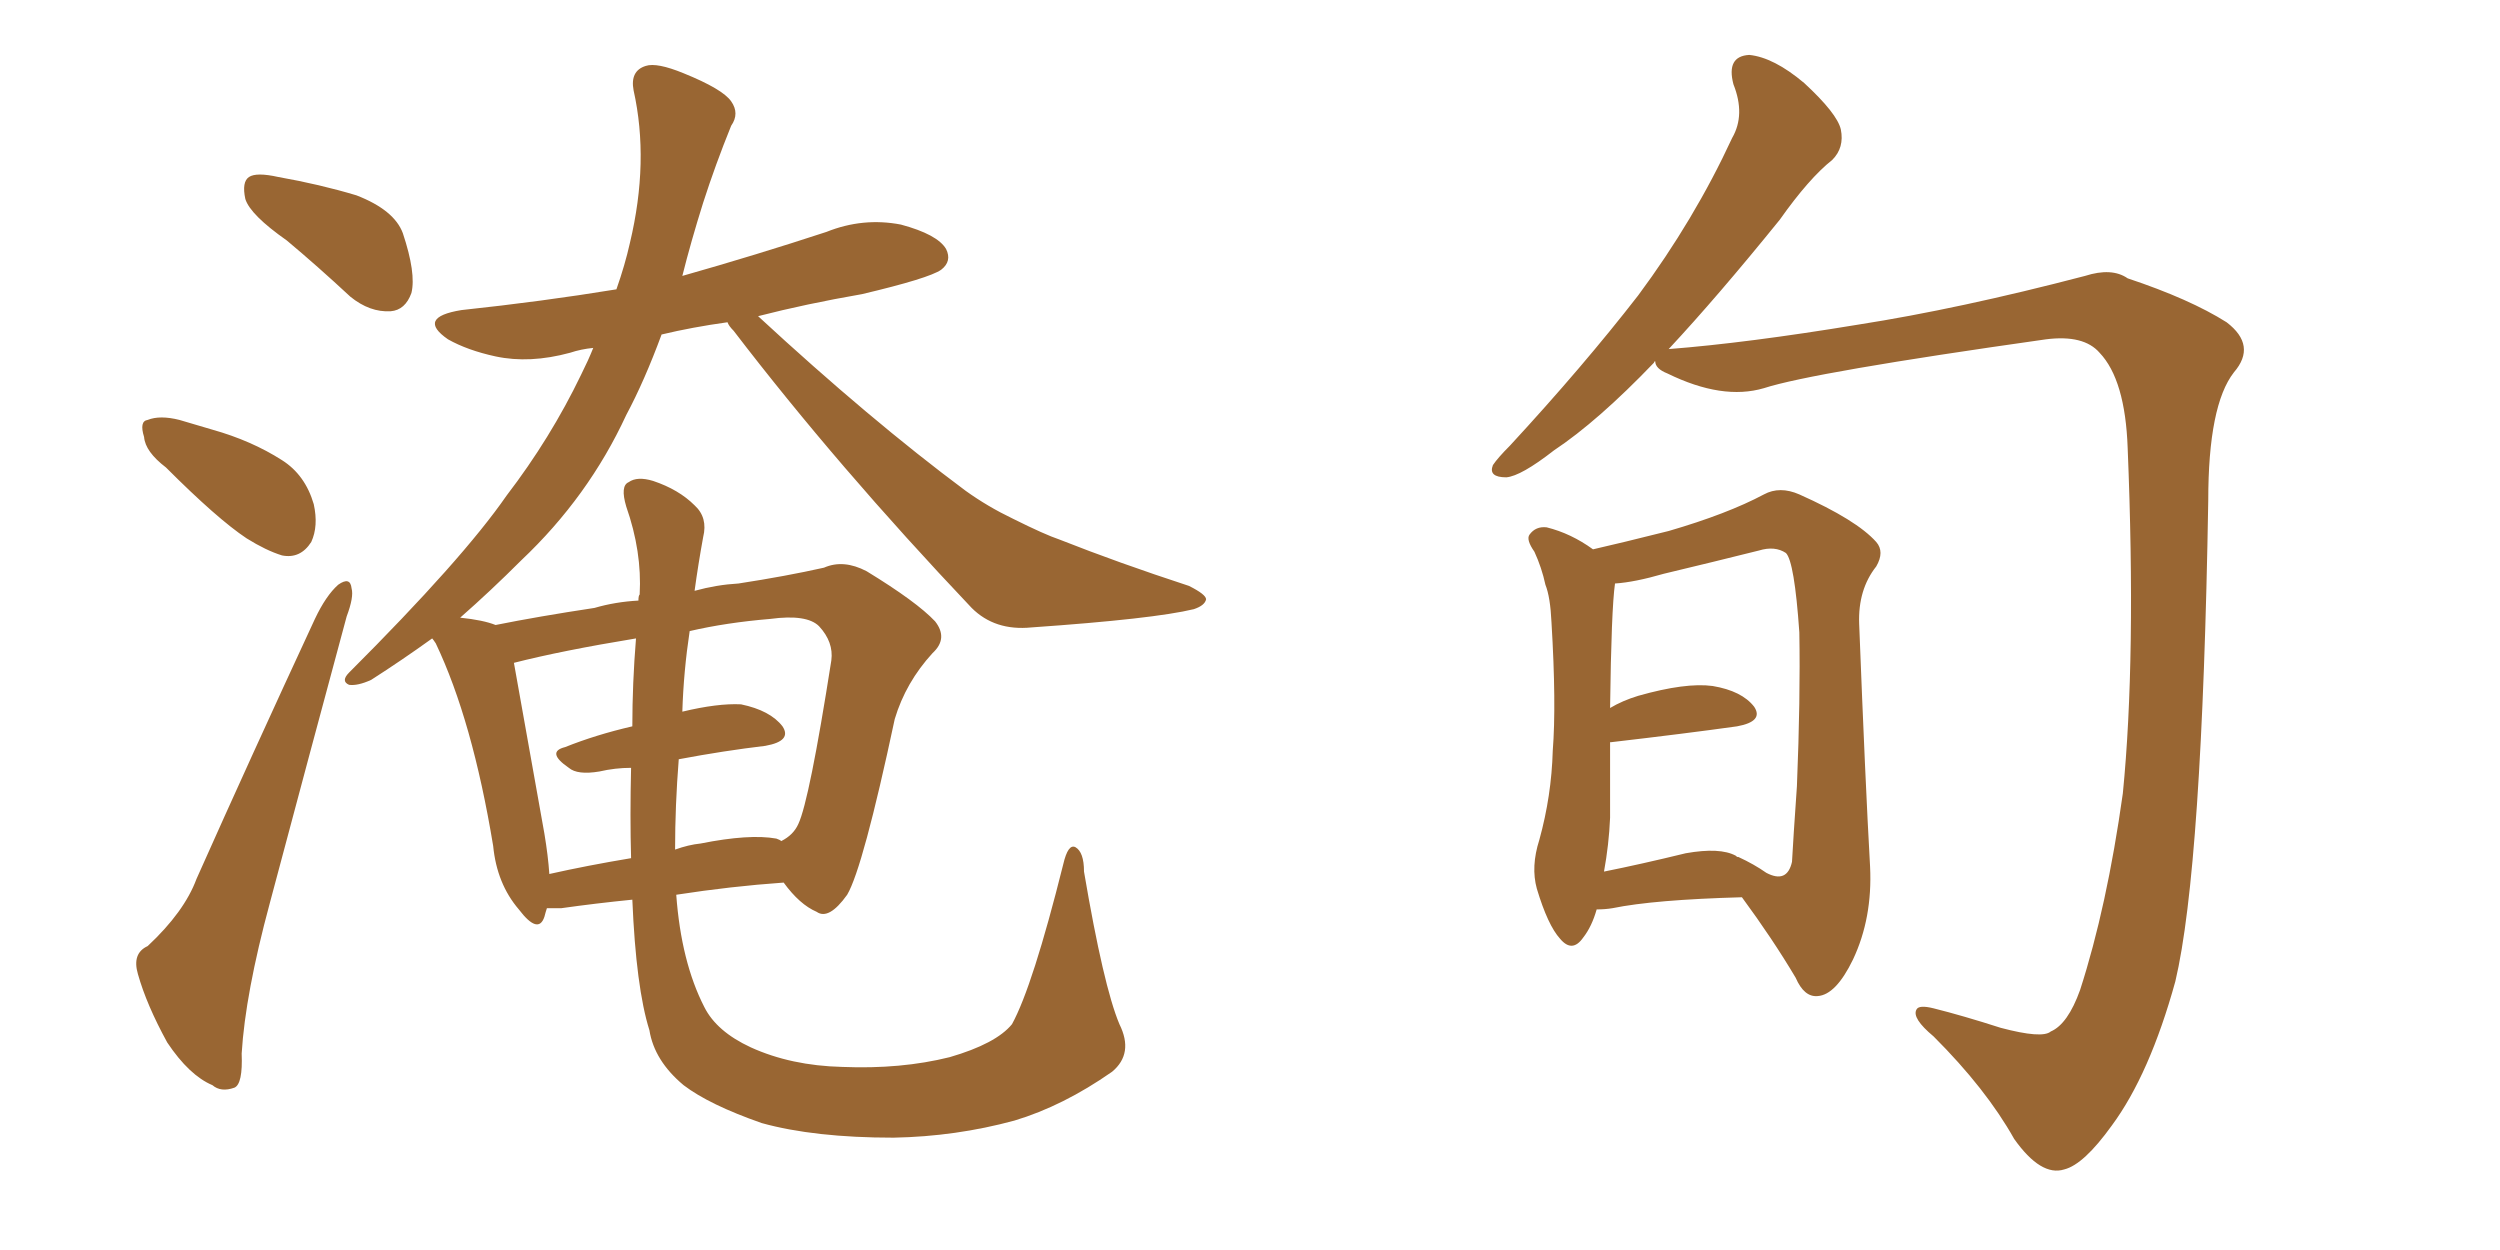 <svg xmlns="http://www.w3.org/2000/svg" xmlns:xlink="http://www.w3.org/1999/xlink" width="300" height="150"><path fill="#996633" padding="10" d="M34.42 28.86L34.42 28.86Q30.03 25.78 29.44 23.88L29.44 23.88Q29.00 21.83 29.88 21.24L29.88 21.24Q30.76 20.65 33.40 21.24L33.40 21.24Q38.38 22.12 42.77 23.44L42.77 23.44Q47.31 25.20 48.34 27.98L48.34 27.98Q49.95 32.81 49.37 35.16L49.37 35.16Q48.63 37.21 46.88 37.35L46.88 37.35Q44.38 37.50 42.04 35.60L42.04 35.60Q38.09 31.93 34.42 28.86ZM19.92 56.10L19.92 56.10Q17.43 54.20 17.29 52.44L17.29 52.44Q16.70 50.54 17.72 50.39L17.72 50.39Q19.19 49.80 21.53 50.39L21.53 50.39Q23.58 50.98 25.49 51.56L25.49 51.56Q30.18 52.88 33.84 55.22L33.84 55.22Q36.62 56.98 37.65 60.50L37.65 60.50Q38.23 63.13 37.35 65.04L37.35 65.04Q36.04 67.09 33.84 66.65L33.84 66.65Q31.93 66.06 29.59 64.60L29.59 64.60Q26.07 62.26 19.92 56.10ZM17.72 113.53L17.72 113.53Q22.12 109.42 23.58 105.47L23.58 105.47Q30.18 90.67 37.79 74.27L37.79 74.27Q39.11 71.48 40.58 70.17L40.58 70.17Q42.04 69.14 42.19 70.61L42.19 70.61Q42.48 71.63 41.60 73.97L41.60 73.97Q37.21 90.23 32.37 108.40L32.37 108.40Q29.44 119.24 29.00 126.42L29.00 126.42Q29.15 130.08 28.13 130.52L28.13 130.52Q26.51 131.10 25.49 130.22L25.49 130.22Q22.71 129.05 20.07 125.10L20.07 125.10Q17.58 120.56 16.55 116.89L16.55 116.89Q15.82 114.40 17.72 113.53ZM81.88 33.11L81.88 33.11Q90.67 30.62 99.17 27.83L99.17 27.83Q103.56 26.07 108.11 26.95L108.11 26.95Q112.50 28.13 113.53 29.88L113.53 29.88Q114.26 31.35 112.94 32.37L112.94 32.37Q111.47 33.40 103.42 35.30L103.42 35.30Q96.68 36.47 90.97 37.94L90.97 37.94Q104.44 50.39 115.87 58.89L115.87 58.89Q118.51 60.79 121.58 62.26L121.58 62.26Q125.39 64.16 127.15 64.75L127.15 64.75Q134.18 67.53 142.68 70.31L142.68 70.31Q144.73 71.34 144.73 71.92L144.73 71.92Q144.58 72.66 143.26 73.10L143.26 73.10Q138.43 74.27 123.78 75.29L123.78 75.29Q119.38 75.73 116.60 72.95L116.60 72.95Q100.49 55.96 88.04 39.70L88.04 39.70Q87.45 39.11 87.30 38.67L87.30 38.67Q83.06 39.26 79.39 40.14L79.39 40.14Q77.34 45.70 75.15 49.80L75.15 49.80Q70.61 59.62 62.55 67.24L62.55 67.24Q58.89 70.90 55.22 74.12L55.22 74.12Q58.01 74.41 59.47 75L59.47 75Q64.60 73.97 71.34 72.95L71.34 72.95Q73.83 72.22 76.61 72.07L76.61 72.07Q76.61 71.48 76.76 71.34L76.76 71.34Q77.05 66.21 75.15 60.79L75.15 60.79Q74.41 58.30 75.44 57.86L75.44 57.86Q76.46 57.13 78.37 57.71L78.37 57.71Q81.45 58.74 83.35 60.64L83.35 60.64Q84.96 62.11 84.38 64.45L84.38 64.45Q83.79 67.68 83.35 70.90L83.35 70.90Q85.99 70.17 88.62 70.02L88.62 70.02Q94.34 69.14 98.88 68.12L98.88 68.12Q101.22 67.09 104.00 68.55L104.00 68.55Q110.01 72.22 112.21 74.56L112.21 74.56Q113.82 76.61 111.91 78.37L111.91 78.37Q108.69 81.88 107.37 86.28L107.37 86.28L107.37 86.28Q103.56 104.15 101.66 107.37L101.66 107.37Q99.46 110.45 98.00 109.42L98.00 109.42Q95.95 108.54 94.04 105.91L94.04 105.91Q87.74 106.35 81.15 107.37L81.15 107.37Q81.74 115.43 84.52 120.85L84.52 120.85Q85.99 123.78 90.09 125.68L90.09 125.68Q94.92 127.88 101.07 128.03L101.07 128.03Q108.11 128.32 113.96 126.86L113.96 126.86Q119.53 125.24 121.44 122.90L121.44 122.90Q123.93 118.36 127.59 103.71L127.59 103.71Q128.17 101.22 129.05 101.66L129.05 101.66Q130.08 102.25 130.08 104.59L130.08 104.59Q132.42 118.36 134.33 122.90L134.33 122.90Q136.08 126.42 133.45 128.61L133.45 128.61Q127.59 132.71 121.73 134.47L121.73 134.47Q114.70 136.38 107.23 136.52L107.23 136.52Q97.71 136.52 91.41 134.77L91.41 134.77Q85.11 132.57 82.03 130.22L82.03 130.22Q78.52 127.29 77.93 123.63L77.93 123.63Q76.32 118.51 75.88 107.96L75.88 107.96Q71.48 108.40 67.38 108.98L67.38 108.98Q66.21 108.98 65.63 108.98L65.63 108.98Q65.48 109.42 65.33 110.01L65.33 110.01Q64.60 112.21 62.26 109.13L62.26 109.13Q59.62 106.05 59.18 101.51L59.18 101.51Q56.69 86.43 52.29 77.20L52.29 77.20Q52.00 76.76 51.86 76.61L51.86 76.61Q48.19 79.25 44.53 81.59L44.53 81.59Q42.92 82.32 41.89 82.18L41.89 82.18Q40.87 81.74 41.89 80.71L41.89 80.71Q55.52 67.09 60.79 59.47L60.79 59.47Q66.06 52.59 69.73 44.97L69.73 44.97Q70.61 43.21 71.19 41.75L71.19 41.75Q69.73 41.89 68.41 42.33L68.41 42.33Q63.57 43.65 59.47 42.77L59.47 42.77Q56.10 42.04 53.76 40.72L53.76 40.72Q49.95 38.09 55.37 37.21L55.37 37.21Q65.04 36.18 73.97 34.72L73.97 34.72Q75 31.79 75.59 29.15L75.59 29.15Q77.93 19.34 76.03 10.84L76.03 10.84Q75.59 8.50 77.49 7.91L77.49 7.91Q78.81 7.47 82.03 8.79L82.03 8.79Q86.72 10.69 87.74 12.16L87.74 12.16Q88.77 13.62 87.74 15.09L87.74 15.09Q85.84 19.78 84.38 24.32L84.38 24.32Q82.91 29.00 81.88 33.11ZM65.33 100.05L65.33 100.05Q65.77 102.69 65.92 104.88L65.92 104.88Q70.46 103.86 75.73 102.98L75.73 102.98Q75.59 98.00 75.73 92.14L75.73 92.14Q73.83 92.14 71.92 92.58L71.92 92.58Q69.29 93.02 68.26 92.14L68.26 92.14Q65.48 90.23 67.82 89.65L67.82 89.65Q71.48 88.18 75.88 87.16L75.88 87.16Q75.88 82.03 76.32 76.61L76.32 76.61Q67.38 78.08 61.67 79.54L61.67 79.54Q62.55 84.52 65.33 100.05ZM93.75 100.93L93.75 100.93L93.75 100.93Q95.21 100.20 95.80 98.88L95.80 98.88Q97.12 96.09 99.76 79.25L99.76 79.25Q100.05 77.05 98.29 75.15L98.29 75.15Q96.83 73.68 92.43 74.27L92.43 74.27Q87.16 74.71 82.76 75.73L82.76 75.73Q82.03 80.57 81.88 85.40L81.88 85.40Q86.13 84.38 88.92 84.52L88.92 84.52Q92.43 85.25 93.90 87.16L93.90 87.16Q95.07 88.92 91.85 89.50L91.85 89.50Q86.87 90.09 81.45 91.11L81.45 91.11Q81.01 96.68 81.01 101.95L81.01 101.95Q82.62 101.37 84.08 101.22L84.08 101.22Q89.94 100.05 93.16 100.63L93.16 100.63Q93.60 100.78 93.75 100.93ZM198.63 43.36L198.63 43.36Q198.49 43.36 198.49 43.51L198.49 43.51Q191.75 50.54 186.47 54.05L186.47 54.05Q182.52 57.13 180.76 57.28L180.76 57.28Q178.56 57.28 179.15 55.81L179.15 55.81Q179.74 54.93 181.20 53.47L181.20 53.47Q189.99 43.95 196.58 35.45L196.58 35.45Q203.32 26.37 207.86 16.55L207.86 16.55Q209.47 13.77 208.01 10.11L208.01 10.11Q207.13 6.74 209.91 6.59L209.91 6.59Q212.84 6.88 216.50 9.96L216.50 9.96Q220.46 13.62 220.90 15.53L220.90 15.53Q221.34 17.72 219.87 19.19L219.87 19.19Q217.09 21.39 213.57 26.37L213.57 26.37Q206.10 35.60 200.24 41.89L200.24 41.89Q209.62 41.16 222.95 38.96L222.95 38.96Q235.11 37.06 250.20 33.11L250.20 33.11Q253.42 32.08 255.32 33.40L255.32 33.40Q262.79 35.89 267.19 38.67L267.19 38.67Q270.85 41.46 268.07 44.68L268.07 44.68Q264.99 48.63 264.99 60.06L264.99 60.06Q264.26 104.15 261.04 117.77L261.04 117.77Q257.96 128.91 253.42 135.06L253.42 135.06Q250.05 139.75 247.71 140.33L247.71 140.33Q244.92 141.21 241.70 136.67L241.70 136.67Q238.33 130.66 232.03 124.37L232.03 124.37Q229.39 122.17 229.98 121.14L229.98 121.14Q230.27 120.56 232.03 121.00L232.03 121.00Q235.55 121.88 240.09 123.34L240.09 123.34Q245.07 124.66 246.09 123.78L246.09 123.78Q248.14 122.90 249.61 118.80L249.61 118.80Q252.83 108.84 254.74 95.21L254.74 95.21Q256.35 78.96 255.32 53.76L255.32 53.76Q255.03 45.56 251.95 42.33L251.95 42.33Q250.05 40.14 245.51 40.72L245.51 40.72Q217.53 44.68 211.67 46.58L211.67 46.58Q206.69 48.05 200.10 44.82L200.10 44.82Q198.63 44.24 198.63 43.36ZM191.60 109.13L191.60 109.13Q191.02 111.18 189.99 112.50L189.99 112.50Q188.67 114.40 187.21 112.65L187.21 112.65Q185.74 111.04 184.42 106.64L184.42 106.64Q183.69 104.00 184.72 100.78L184.72 100.78Q186.18 95.51 186.33 90.09L186.33 90.09Q186.77 84.52 186.18 74.71L186.18 74.71Q186.04 71.63 185.45 70.17L185.45 70.17Q185.01 68.12 184.13 66.21L184.13 66.21Q183.11 64.75 183.54 64.16L183.54 64.16Q184.28 63.13 185.60 63.28L185.60 63.28Q188.53 64.01 191.16 65.92L191.16 65.92Q194.38 65.19 200.24 63.72L200.24 63.72Q207.28 61.67 211.67 59.33L211.67 59.33Q213.57 58.30 215.92 59.33L215.92 59.33Q222.80 62.40 225.15 65.04L225.15 65.04Q226.17 66.21 225.15 67.97L225.15 67.97Q222.95 70.75 223.10 74.85L223.10 74.85Q223.83 93.75 224.41 104.00L224.41 104.00Q224.71 110.16 222.36 115.14L222.36 115.14Q220.31 119.38 218.12 119.53L218.12 119.53Q216.50 119.68 215.48 117.33L215.48 117.33Q212.70 112.65 209.03 107.67L209.03 107.67Q198.49 107.96 193.51 108.98L193.51 108.98Q192.63 109.13 191.60 109.13ZM208.30 102.69L208.30 102.69L208.30 102.69Q208.30 102.69 208.45 102.83L208.45 102.83Q208.59 102.83 208.59 102.83L208.59 102.83Q210.50 103.71 211.96 104.74L211.96 104.74Q214.45 106.05 215.04 103.42L215.04 103.42Q215.19 100.63 215.63 94.34L215.63 94.34Q216.06 83.79 215.92 75.88L215.92 75.88Q215.33 67.38 214.31 66.36L214.31 66.36Q212.99 65.48 211.08 66.06L211.08 66.06Q205.81 67.38 199.66 68.85L199.66 68.85Q196.14 69.87 193.80 70.02L193.80 70.02Q193.36 73.10 193.21 84.96L193.21 84.96Q194.68 84.08 196.58 83.50L196.58 83.50Q202.29 81.88 205.52 82.32L205.52 82.32Q209.03 82.91 210.50 84.81L210.50 84.81Q211.67 86.57 208.45 87.16L208.45 87.16Q202.15 88.04 193.36 89.06L193.36 89.06Q193.36 89.06 193.21 89.06L193.21 89.06Q193.21 93.60 193.21 98.14L193.21 98.14Q193.07 101.37 192.48 104.59L192.48 104.59Q196.88 103.71 202.29 102.39L202.29 102.39Q206.40 101.66 208.30 102.69Z"/></svg>